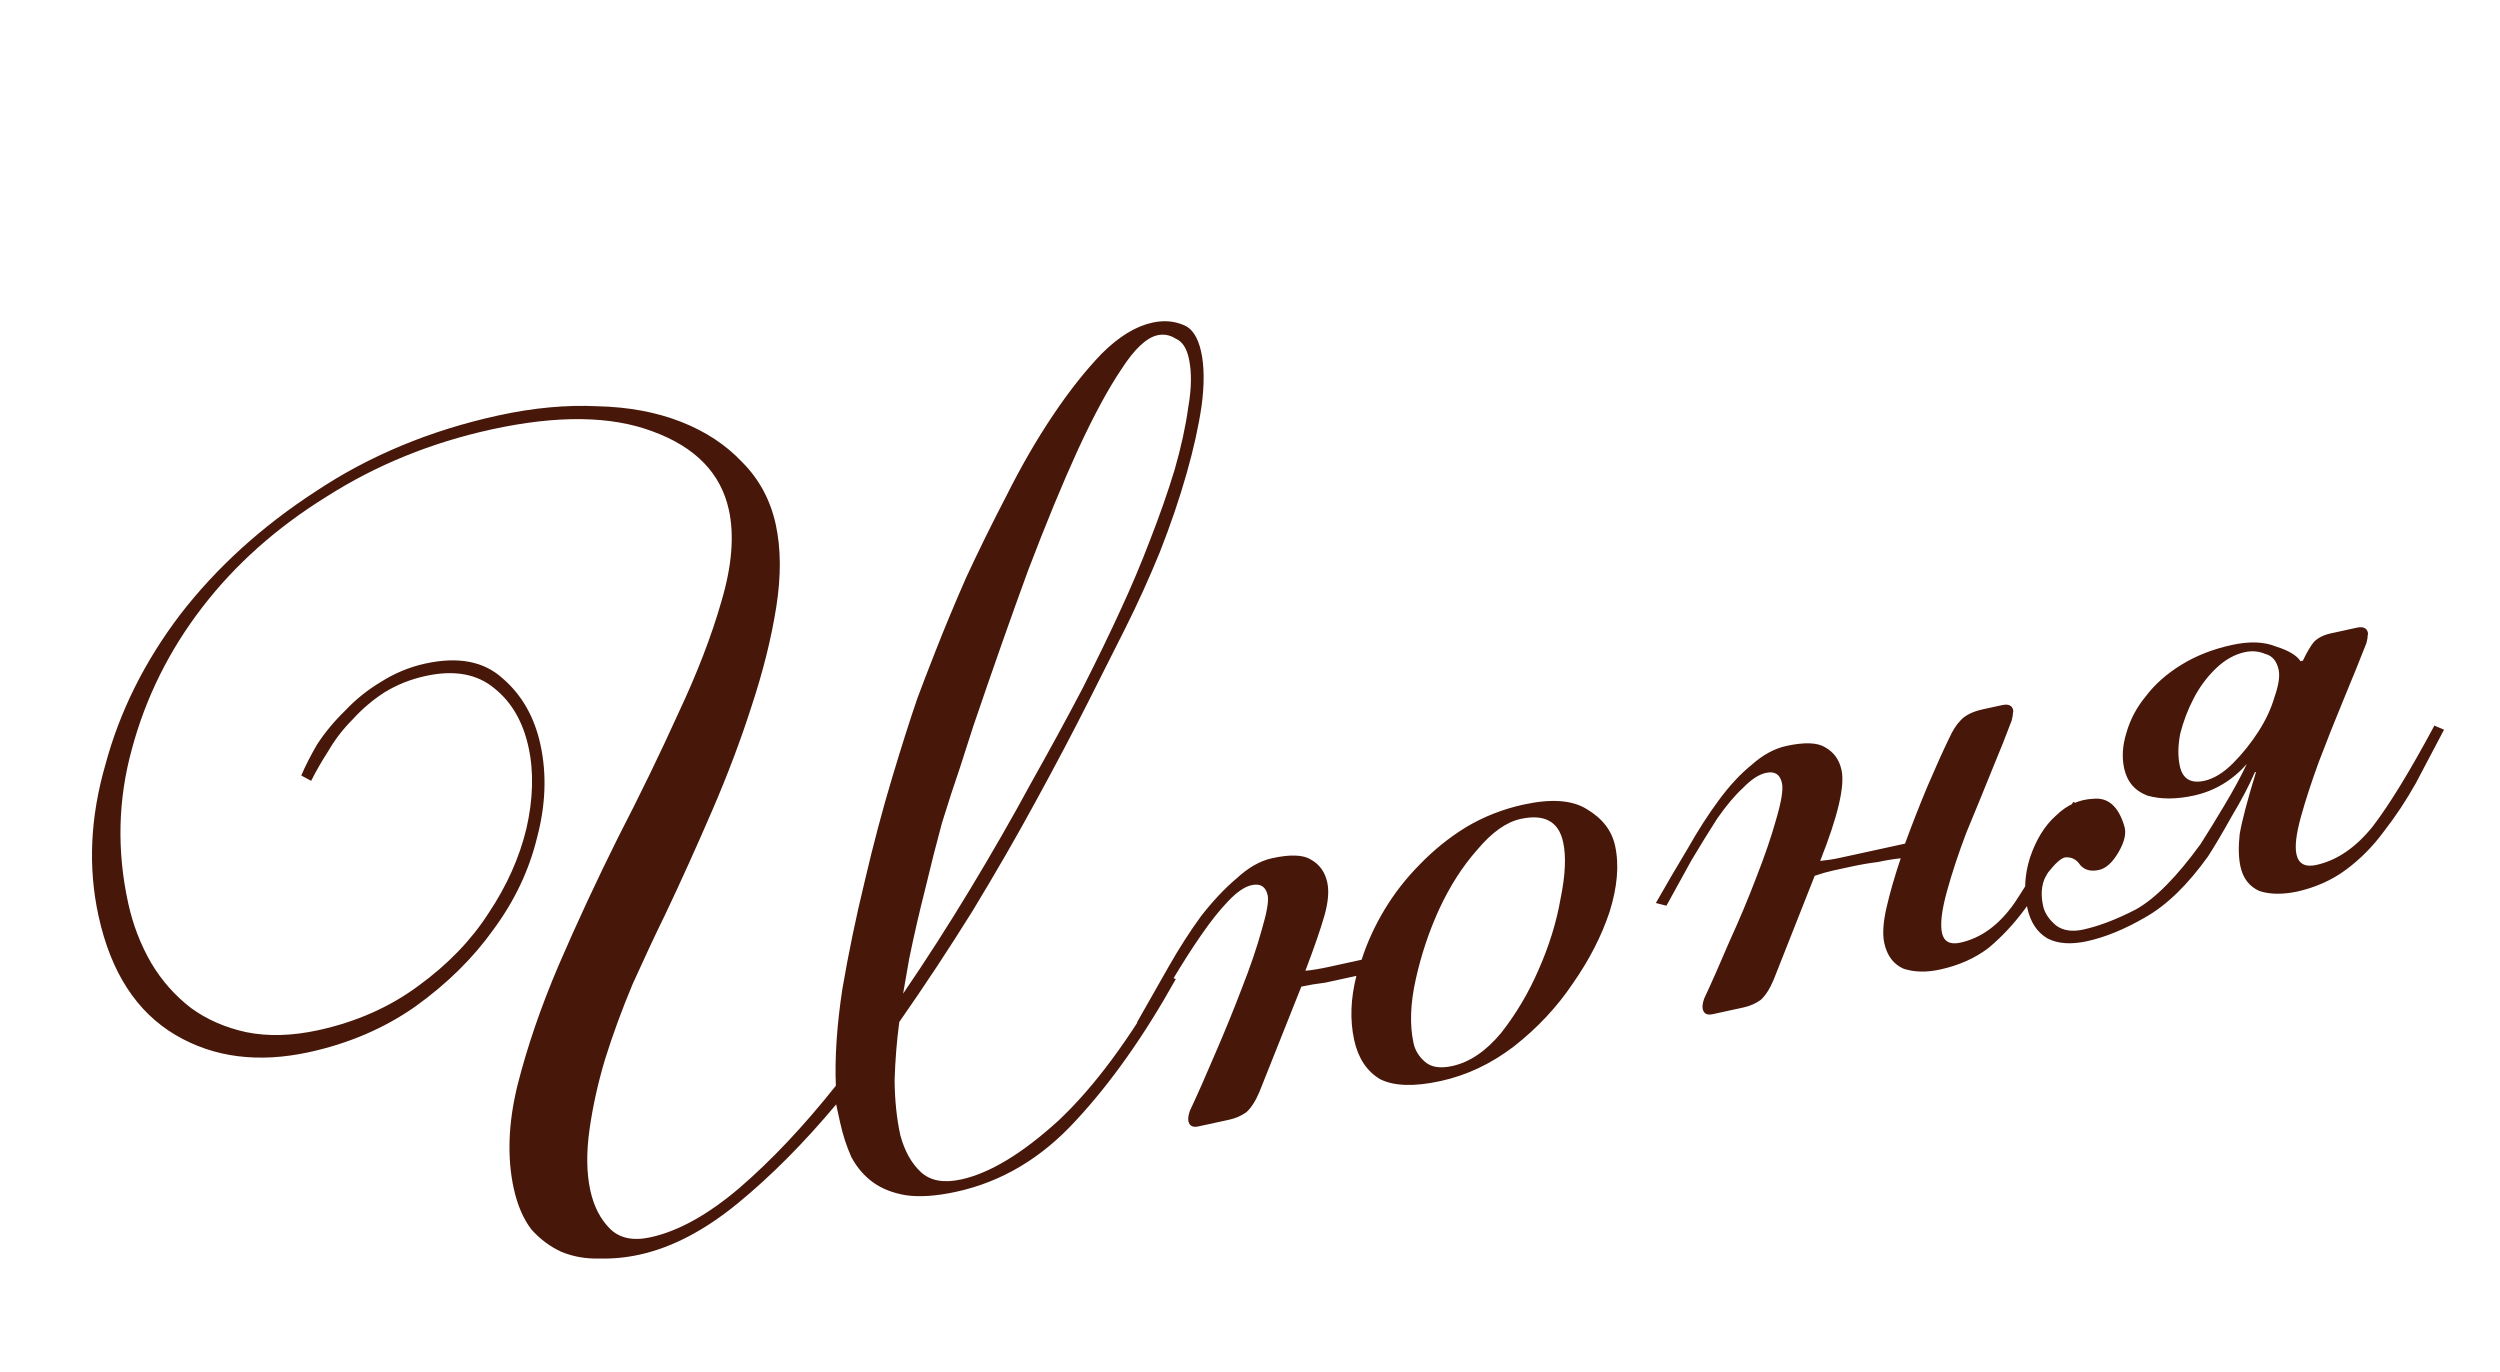 <?xml version="1.0" encoding="UTF-8"?> <svg xmlns="http://www.w3.org/2000/svg" width="82" height="45" viewBox="0 0 82 45" fill="none"><path d="M38.566 32.114C37.526 33.978 36.431 35.527 35.282 36.761C34.157 37.989 32.853 38.765 31.368 39.089C30.717 39.231 30.165 39.27 29.714 39.204C29.29 39.133 28.931 38.993 28.64 38.784C28.349 38.574 28.111 38.299 27.927 37.957C27.77 37.609 27.645 37.227 27.554 36.81L27.426 36.224C26.366 37.492 25.291 38.573 24.203 39.465C23.115 40.358 22.037 40.921 20.969 41.154C20.526 41.251 20.085 41.292 19.645 41.279C19.211 41.292 18.799 41.218 18.41 41.058C18.046 40.891 17.72 40.649 17.432 40.329C17.164 39.978 16.971 39.529 16.851 38.982C16.629 37.966 16.67 36.838 16.973 35.599C17.295 34.327 17.746 33.014 18.324 31.66C18.922 30.274 19.572 28.876 20.274 27.467C21.003 26.053 21.662 24.694 22.251 23.392C22.866 22.084 23.337 20.863 23.662 19.727C24.008 18.56 24.089 17.559 23.907 16.726C23.646 15.527 22.817 14.671 21.422 14.156C20.053 13.636 18.288 13.612 16.125 14.084C14.145 14.517 12.34 15.252 10.711 16.29C9.076 17.302 7.716 18.513 6.632 19.923C5.548 21.333 4.78 22.879 4.328 24.561C3.87 26.217 3.829 27.904 4.205 29.624C4.358 30.327 4.61 30.982 4.961 31.588C5.306 32.167 5.741 32.659 6.266 33.063C6.785 33.441 7.388 33.705 8.076 33.855C8.79 34 9.577 33.978 10.437 33.791C11.687 33.518 12.782 33.033 13.722 32.337C14.688 31.634 15.456 30.839 16.026 29.95C16.623 29.056 17.035 28.133 17.265 27.183C17.488 26.206 17.512 25.314 17.335 24.506C17.153 23.672 16.781 23.03 16.219 22.58C15.651 22.103 14.898 21.967 13.96 22.172C13.465 22.28 13.013 22.461 12.604 22.714C12.222 22.961 11.876 23.255 11.569 23.595C11.255 23.909 10.989 24.253 10.771 24.629C10.547 24.978 10.359 25.305 10.207 25.611L9.882 25.437C10.008 25.136 10.18 24.799 10.398 24.423C10.643 24.043 10.945 23.676 11.305 23.325C11.659 22.947 12.054 22.629 12.489 22.37C12.944 22.08 13.432 21.878 13.953 21.764C15.021 21.531 15.861 21.689 16.472 22.238C17.109 22.781 17.527 23.509 17.726 24.421C17.937 25.385 17.899 26.403 17.615 27.475C17.356 28.541 16.88 29.546 16.185 30.489C15.516 31.427 14.662 32.268 13.624 33.013C12.606 33.727 11.446 34.225 10.143 34.51C8.476 34.874 7.016 34.687 5.763 33.951C4.479 33.194 3.635 31.891 3.231 30.041C2.884 28.452 2.96 26.797 3.458 25.078C3.925 23.339 4.741 21.701 5.906 20.163C7.098 18.62 8.578 17.274 10.347 16.123C12.11 14.947 14.112 14.114 16.353 13.625C17.499 13.375 18.582 13.275 19.603 13.325C20.619 13.349 21.529 13.519 22.335 13.834C23.141 14.15 23.81 14.591 24.343 15.157C24.902 15.717 25.27 16.401 25.446 17.209C25.616 17.99 25.622 18.89 25.462 19.907C25.302 20.925 25.033 22.007 24.655 23.154C24.298 24.269 23.866 25.414 23.358 26.59C22.851 27.765 22.345 28.885 21.84 29.951C21.482 30.684 21.119 31.459 20.751 32.276C20.41 33.088 20.11 33.904 19.852 34.724C19.615 35.513 19.443 36.288 19.336 37.048C19.229 37.808 19.238 38.475 19.363 39.048C19.477 39.569 19.691 39.986 20.005 40.3C20.319 40.614 20.762 40.708 21.336 40.583C22.247 40.384 23.221 39.844 24.257 38.962C25.314 38.05 26.366 36.933 27.416 35.612C27.378 34.692 27.449 33.639 27.627 32.454C27.831 31.263 28.077 30.077 28.365 28.895C28.647 27.687 28.947 26.557 29.263 25.506C29.579 24.454 29.854 23.589 30.088 22.91C30.208 22.583 30.408 22.062 30.689 21.346C30.969 20.63 31.3 19.834 31.683 18.959C32.091 18.078 32.535 17.176 33.016 16.252C33.491 15.303 33.996 14.428 34.532 13.629C35.067 12.83 35.602 12.153 36.136 11.6C36.696 11.041 37.25 10.702 37.797 10.582C38.162 10.503 38.494 10.526 38.795 10.651C39.089 10.751 39.291 11.048 39.399 11.543C39.501 12.012 39.506 12.598 39.414 13.3C39.316 13.977 39.151 14.722 38.919 15.537C38.688 16.352 38.397 17.207 38.046 18.102C37.69 18.971 37.312 19.805 36.913 20.601C36.59 21.245 36.18 22.058 35.685 23.039C35.189 24.021 34.62 25.101 33.976 26.278C33.353 27.424 32.66 28.626 31.897 29.884C31.129 31.117 30.329 32.328 29.497 33.52C29.414 34.139 29.362 34.778 29.343 35.437C29.349 36.091 29.412 36.691 29.531 37.238C29.671 37.754 29.895 38.155 30.203 38.443C30.512 38.73 30.952 38.811 31.526 38.686C32.464 38.481 33.525 37.84 34.709 36.763C35.887 35.66 37.068 34.065 38.25 31.978L38.566 32.114ZM29.622 32.592C30.387 31.47 31.12 30.327 31.822 29.164C32.544 27.969 33.206 26.815 33.809 25.701C34.438 24.581 35.003 23.543 35.504 22.587C36 21.606 36.414 20.751 36.746 20.024C37.099 19.264 37.423 18.498 37.718 17.724C38.033 16.918 38.302 16.149 38.525 15.418C38.742 14.661 38.892 13.974 38.975 13.355C39.085 12.731 39.091 12.197 38.994 11.754C38.92 11.415 38.778 11.201 38.567 11.11C38.377 10.988 38.177 10.95 37.969 10.995C37.604 11.075 37.208 11.448 36.78 12.114C36.347 12.755 35.871 13.637 35.352 14.76C34.853 15.851 34.308 17.171 33.718 18.719C33.154 20.262 32.556 21.962 31.924 23.819C31.81 24.172 31.664 24.627 31.485 25.184C31.301 25.716 31.105 26.318 30.897 26.991C30.715 27.659 30.532 28.381 30.347 29.158C30.156 29.91 29.981 30.671 29.822 31.443L29.622 32.592ZM49.978 26.389C50.89 26.189 51.584 26.243 52.06 26.548C52.562 26.848 52.867 27.245 52.975 27.741C53.112 28.366 53.051 29.089 52.794 29.909C52.53 30.703 52.128 31.487 51.587 32.26C51.072 33.028 50.43 33.714 49.662 34.318C48.913 34.891 48.109 35.271 47.249 35.459C46.39 35.647 45.73 35.627 45.271 35.399C44.833 35.14 44.548 34.711 44.417 34.112C44.275 33.461 44.299 32.759 44.49 32.008C44.099 32.093 43.761 32.167 43.474 32.23C43.182 32.266 42.918 32.31 42.684 32.361L41.309 35.814C41.183 36.114 41.04 36.337 40.881 36.48C40.715 36.599 40.529 36.68 40.32 36.726L39.304 36.947C39.122 36.987 39.014 36.929 38.979 36.773C38.962 36.694 38.979 36.582 39.028 36.434C39.27 35.918 39.545 35.298 39.851 34.576C40.178 33.823 40.471 33.103 40.731 32.419C41.012 31.703 41.228 31.069 41.38 30.517C41.553 29.933 41.62 29.55 41.58 29.368C41.518 29.081 41.343 28.969 41.056 29.032C40.822 29.083 40.561 29.263 40.273 29.571C40.006 29.848 39.717 30.211 39.406 30.661C39.115 31.079 38.81 31.556 38.489 32.09C38.195 32.618 37.911 33.13 37.638 33.627L37.291 33.538C37.646 32.915 37.991 32.307 38.326 31.716C38.681 31.092 39.038 30.537 39.395 30.049C39.779 29.556 40.167 29.144 40.558 28.813C40.944 28.456 41.333 28.235 41.724 28.149C42.323 28.018 42.749 28.035 43.003 28.197C43.283 28.355 43.46 28.603 43.534 28.941C43.597 29.228 43.566 29.589 43.443 30.026C43.32 30.462 43.111 31.067 42.816 31.841C43.03 31.822 43.294 31.778 43.606 31.71C43.945 31.636 44.297 31.559 44.661 31.479C44.84 30.922 45.089 30.376 45.409 29.842C45.73 29.308 46.113 28.815 46.56 28.363C47.028 27.878 47.538 27.467 48.092 27.128C48.672 26.783 49.301 26.536 49.978 26.389ZM49.876 26.861C49.407 26.963 48.935 27.299 48.458 27.867C47.976 28.409 47.559 29.059 47.206 29.819C46.873 30.546 46.617 31.312 46.438 32.115C46.258 32.919 46.234 33.62 46.365 34.219C46.416 34.454 46.542 34.658 46.744 34.832C46.946 35.007 47.242 35.051 47.633 34.966C48.206 34.841 48.741 34.478 49.238 33.879C49.729 33.253 50.138 32.563 50.465 31.809C50.812 31.024 51.052 30.248 51.185 29.482C51.344 28.71 51.373 28.09 51.271 27.621C51.123 26.944 50.658 26.69 49.876 26.861ZM63.632 31.801C63.189 31.898 62.791 31.889 62.439 31.775C62.107 31.629 61.895 31.348 61.804 30.931C61.742 30.645 61.766 30.257 61.878 29.769C61.99 29.28 62.145 28.741 62.344 28.152C62.104 28.177 61.854 28.218 61.593 28.275C61.327 28.306 61.024 28.358 60.686 28.432C60.477 28.478 60.282 28.52 60.099 28.56C59.917 28.6 59.724 28.656 59.522 28.727L58.177 32.132C58.051 32.433 57.909 32.655 57.749 32.799C57.584 32.917 57.397 32.998 57.189 33.044L56.173 33.266C55.99 33.306 55.882 33.247 55.848 33.091C55.831 33.013 55.847 32.9 55.897 32.753C56.139 32.236 56.413 31.616 56.719 30.895C57.052 30.167 57.348 29.461 57.608 28.776C57.889 28.06 58.105 27.426 58.258 26.874C58.43 26.291 58.494 25.895 58.449 25.686C58.386 25.399 58.212 25.287 57.925 25.35C57.69 25.401 57.44 25.565 57.172 25.842C56.9 26.092 56.618 26.427 56.327 26.845C56.062 27.258 55.78 27.715 55.48 28.217C55.206 28.714 54.933 29.21 54.659 29.707L54.312 29.619C54.667 28.995 55.015 28.401 55.356 27.835C55.691 27.243 56.027 26.72 56.364 26.264C56.721 25.776 57.086 25.383 57.457 25.084C57.823 24.758 58.201 24.553 58.592 24.467C59.191 24.337 59.618 24.353 59.872 24.516C60.152 24.673 60.329 24.921 60.403 25.26C60.516 25.781 60.283 26.773 59.702 28.238C59.916 28.218 60.127 28.186 60.335 28.14C60.544 28.095 60.778 28.044 61.039 27.987L62.485 27.671C62.724 27.018 62.97 26.392 63.221 25.791C63.492 25.158 63.731 24.629 63.938 24.201C64.049 23.959 64.171 23.768 64.305 23.63C64.459 23.46 64.705 23.338 65.044 23.264L65.669 23.128C65.877 23.082 65.999 23.137 66.033 23.294C66.039 23.32 66.034 23.362 66.019 23.419C66.025 23.445 66.013 23.516 65.984 23.632C65.829 24.048 65.609 24.601 65.323 25.291C65.057 25.95 64.781 26.624 64.495 27.314C64.235 27.999 64.021 28.646 63.854 29.256C63.687 29.865 63.635 30.313 63.697 30.6C63.76 30.886 63.96 30.993 64.299 30.919C64.976 30.771 65.565 30.342 66.065 29.633C66.56 28.897 67.205 27.787 68 26.303L68.316 26.439C68.007 27.025 67.699 27.611 67.39 28.197C67.107 28.777 66.787 29.311 66.429 29.799C66.072 30.286 65.674 30.714 65.236 31.083C64.792 31.425 64.257 31.665 63.632 31.801ZM73.631 21.39C73.292 21.464 72.976 21.642 72.683 21.924C72.39 22.206 72.147 22.532 71.955 22.902C71.762 23.271 71.615 23.659 71.512 24.063C71.435 24.462 71.431 24.818 71.499 25.13C71.59 25.547 71.857 25.707 72.3 25.611C72.613 25.542 72.926 25.351 73.24 25.037C73.553 24.723 73.832 24.375 74.076 23.995C74.321 23.614 74.497 23.234 74.606 22.856C74.74 22.471 74.785 22.175 74.739 21.967C74.677 21.68 74.53 21.507 74.299 21.449C74.088 21.358 73.865 21.339 73.631 21.39ZM75.384 29.236C74.889 29.344 74.466 29.341 74.113 29.227C73.781 29.081 73.572 28.813 73.487 28.422C73.424 28.136 73.416 27.783 73.461 27.363C73.532 26.939 73.711 26.258 73.998 25.322L73.959 25.331C73.778 25.752 73.527 26.23 73.207 26.764C72.913 27.292 72.654 27.731 72.43 28.08C71.761 29.017 71.074 29.686 70.37 30.085C69.692 30.479 69.053 30.741 68.454 30.872C67.933 30.986 67.503 30.956 67.165 30.785C66.822 30.587 66.599 30.253 66.497 29.784C66.377 29.237 66.407 28.685 66.585 28.127C66.784 27.538 67.067 27.08 67.432 26.755C67.792 26.403 68.202 26.218 68.662 26.2C69.142 26.15 69.48 26.445 69.674 27.084C69.751 27.313 69.691 27.599 69.493 27.943C69.295 28.286 69.079 28.484 68.844 28.535C68.584 28.592 68.381 28.54 68.237 28.381C68.114 28.189 67.945 28.103 67.731 28.123C67.6 28.151 67.418 28.314 67.182 28.611C66.973 28.902 66.917 29.269 67.013 29.712C67.064 29.947 67.207 30.161 67.44 30.356C67.668 30.525 67.965 30.569 68.329 30.49C68.85 30.376 69.43 30.154 70.067 29.824C70.699 29.467 71.403 28.754 72.18 27.684C72.404 27.335 72.665 26.909 72.965 26.407C73.265 25.905 73.508 25.456 73.695 25.061C73.213 25.602 72.633 25.947 71.956 26.095C71.382 26.22 70.878 26.221 70.441 26.098C70.025 25.943 69.769 25.644 69.672 25.201C69.593 24.837 69.618 24.449 69.746 24.039C69.869 23.603 70.082 23.201 70.384 22.835C70.681 22.443 71.07 22.099 71.551 21.803C72.032 21.507 72.585 21.29 73.211 21.154C73.784 21.029 74.266 21.047 74.655 21.207C75.066 21.336 75.332 21.496 75.456 21.687L75.534 21.67C75.665 21.396 75.785 21.192 75.892 21.06C76.026 20.922 76.21 20.827 76.445 20.776L77.304 20.588C77.513 20.543 77.634 20.598 77.668 20.754C77.674 20.78 77.669 20.822 77.655 20.88C77.66 20.906 77.648 20.977 77.619 21.092C77.409 21.63 77.161 22.243 76.874 22.933C76.588 23.624 76.315 24.311 76.055 24.996C75.816 25.648 75.62 26.251 75.467 26.803C75.315 27.355 75.267 27.761 75.324 28.021C75.392 28.334 75.609 28.45 75.973 28.371C76.651 28.223 77.268 27.802 77.826 27.107C78.379 26.386 79.052 25.283 79.848 23.799L80.164 23.935C79.855 24.521 79.546 25.107 79.237 25.693C78.923 26.253 78.574 26.78 78.19 27.273C77.832 27.76 77.419 28.178 76.949 28.526C76.479 28.875 75.931 29.117 75.306 29.253L75.384 29.236Z" fill="#47170A"></path></svg> 
